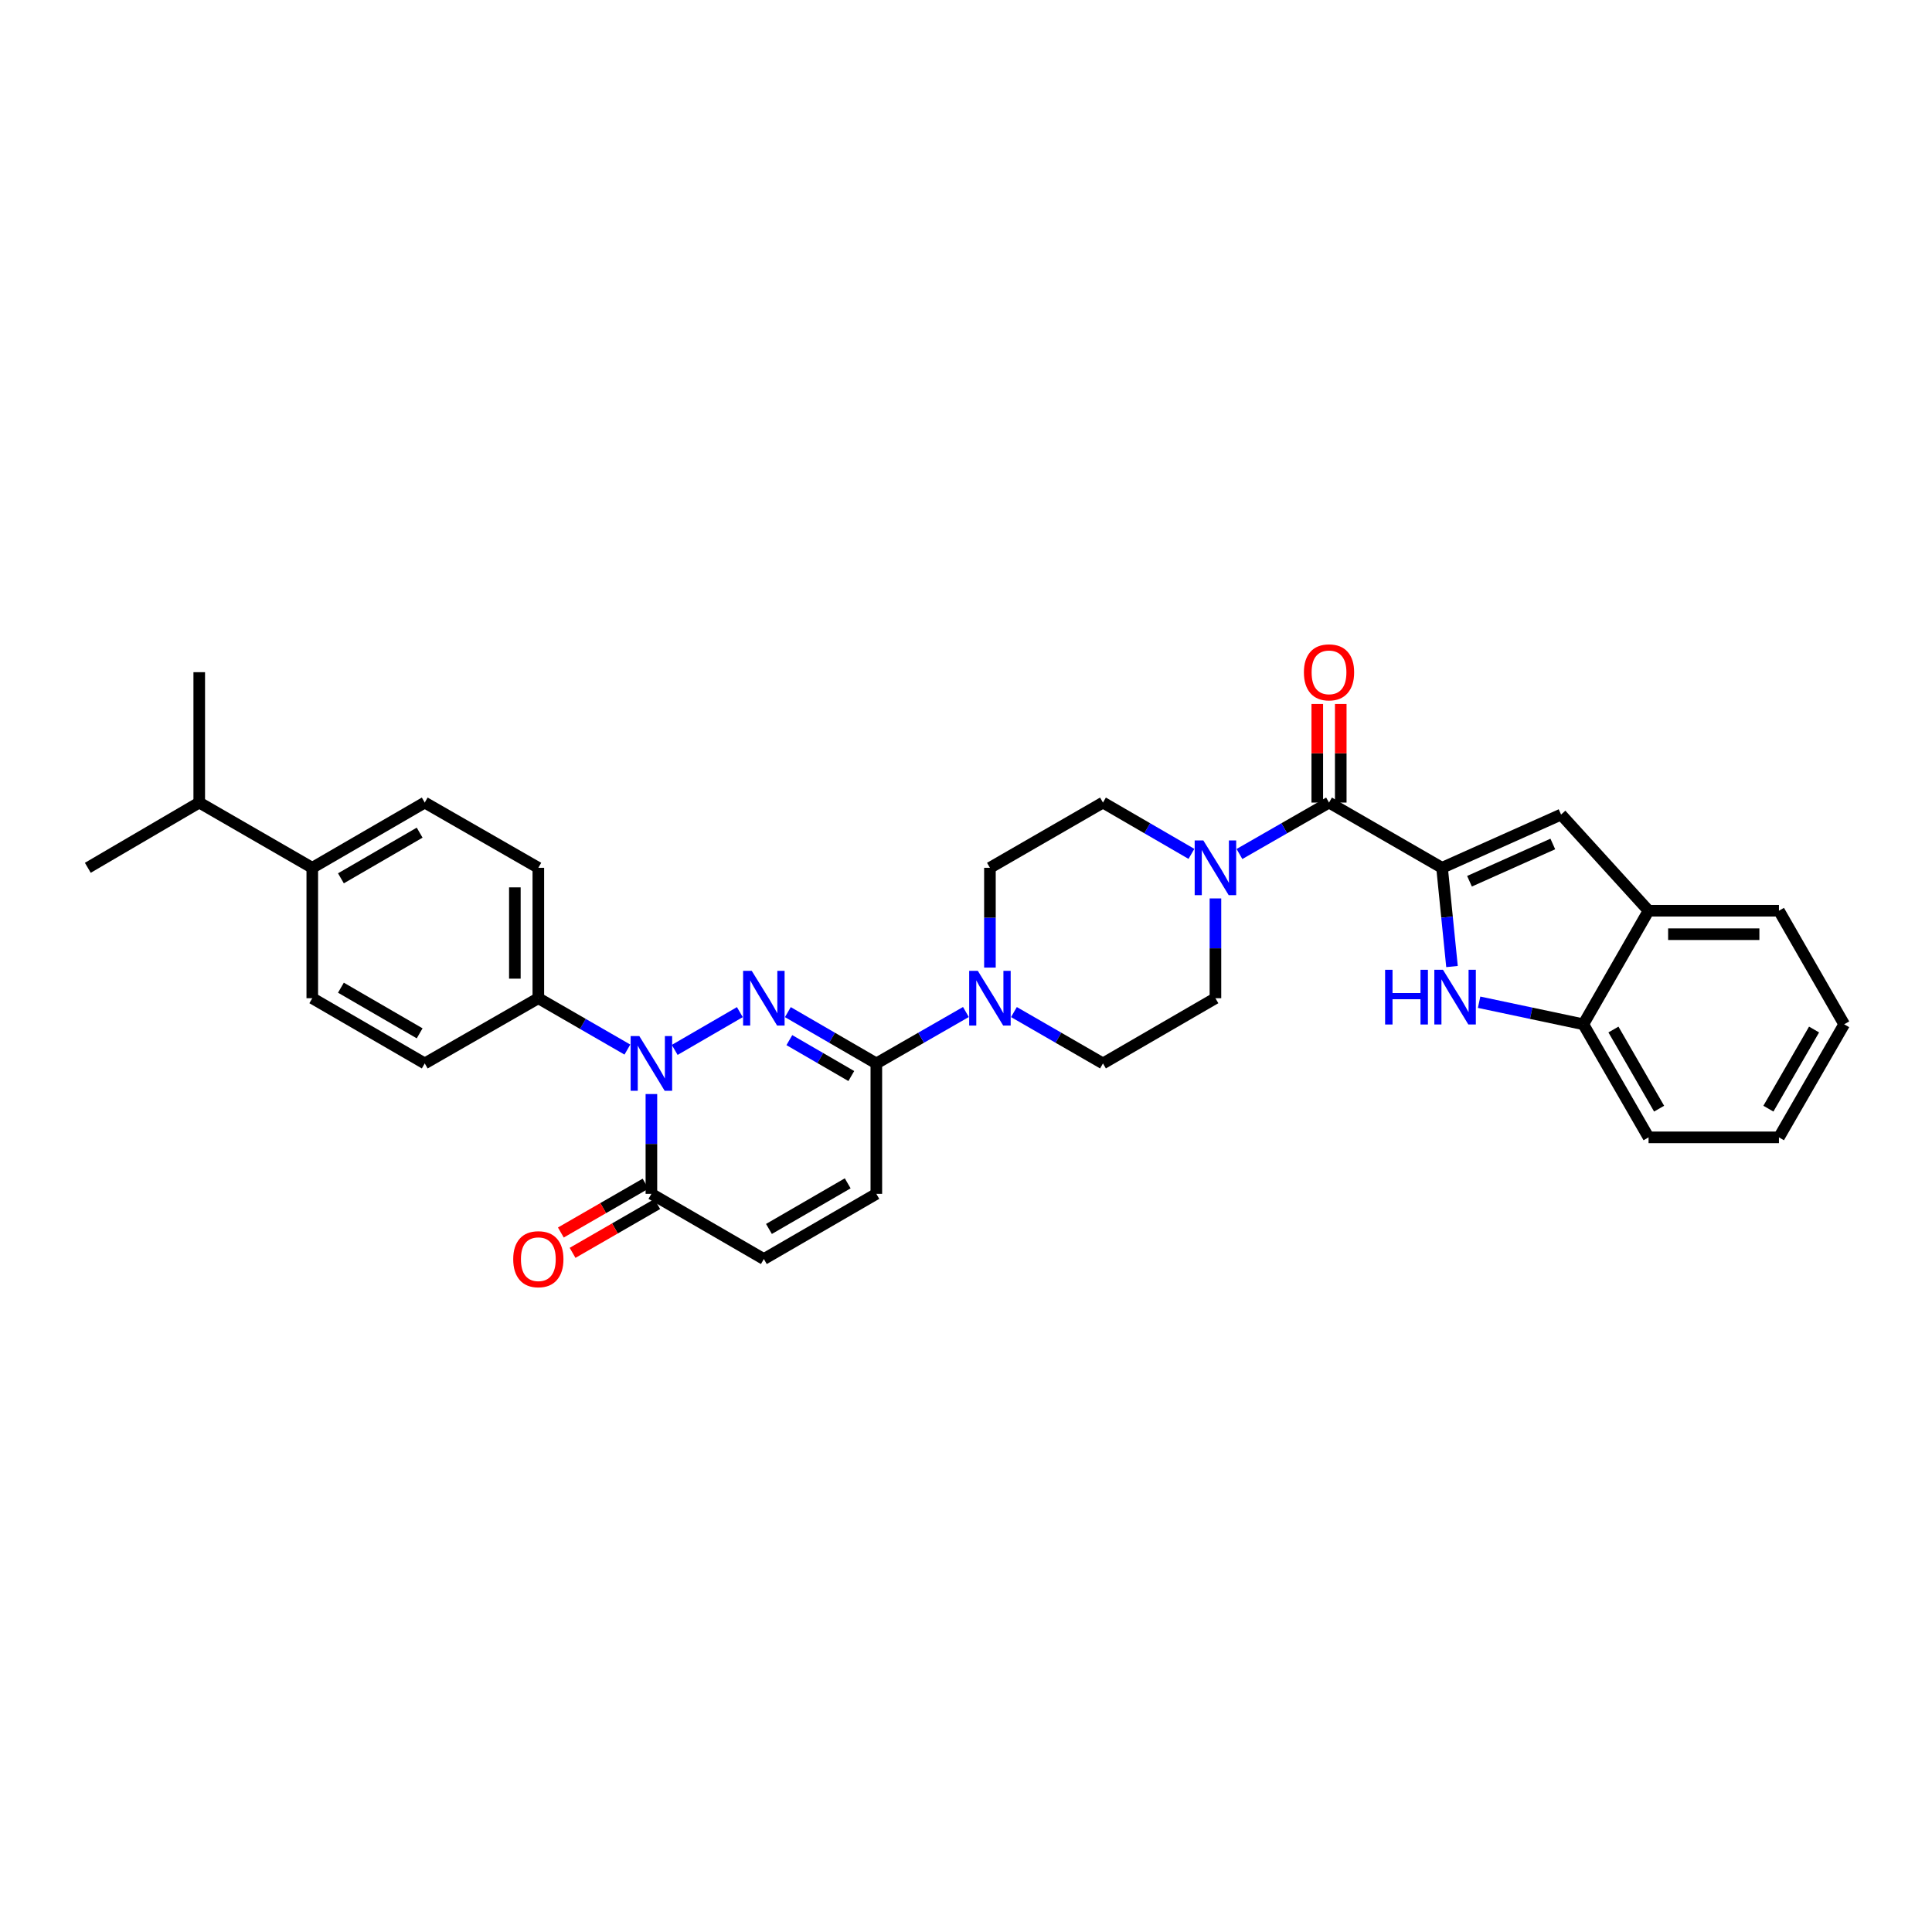 <?xml version='1.0' encoding='iso-8859-1'?>
<svg version='1.1' baseProfile='full'
              xmlns='http://www.w3.org/2000/svg'
                      xmlns:rdkit='http://www.rdkit.org/xml'
                      xmlns:xlink='http://www.w3.org/1999/xlink'
                  xml:space='preserve'
width='1000px' height='1000px' viewBox='0 0 1000 1000'>
<!-- END OF HEADER -->
<rect style='opacity:1.0;fill:#FFFFFF;stroke:none' width='1000' height='1000' x='0' y='0'> </rect>
<path class='bond-0' d='M 382.945,523.876 L 349.225,543.43' style='fill:none;fill-rule:evenodd;stroke:#0000FF;stroke-width:6px;stroke-linecap:butt;stroke-linejoin:miter;stroke-opacity:1' />
<path class='bond-2' d='M 407.79,523.874 L 430.691,537.15' style='fill:none;fill-rule:evenodd;stroke:#0000FF;stroke-width:6px;stroke-linecap:butt;stroke-linejoin:miter;stroke-opacity:1' />
<path class='bond-2' d='M 430.691,537.15 L 453.592,550.426' style='fill:none;fill-rule:evenodd;stroke:#000000;stroke-width:6px;stroke-linecap:butt;stroke-linejoin:miter;stroke-opacity:1' />
<path class='bond-2' d='M 408.567,538.367 L 424.598,547.66' style='fill:none;fill-rule:evenodd;stroke:#0000FF;stroke-width:6px;stroke-linecap:butt;stroke-linejoin:miter;stroke-opacity:1' />
<path class='bond-2' d='M 424.598,547.66 L 440.629,556.953' style='fill:none;fill-rule:evenodd;stroke:#000000;stroke-width:6px;stroke-linecap:butt;stroke-linejoin:miter;stroke-opacity:1' />
<path class='bond-5' d='M 337.162,566.274 L 337.162,592.106' style='fill:none;fill-rule:evenodd;stroke:#0000FF;stroke-width:6px;stroke-linecap:butt;stroke-linejoin:miter;stroke-opacity:1' />
<path class='bond-5' d='M 337.162,592.106 L 337.162,617.938' style='fill:none;fill-rule:evenodd;stroke:#000000;stroke-width:6px;stroke-linecap:butt;stroke-linejoin:miter;stroke-opacity:1' />
<path class='bond-13' d='M 324.733,543.257 L 301.686,529.965' style='fill:none;fill-rule:evenodd;stroke:#0000FF;stroke-width:6px;stroke-linecap:butt;stroke-linejoin:miter;stroke-opacity:1' />
<path class='bond-13' d='M 301.686,529.965 L 278.64,516.673' style='fill:none;fill-rule:evenodd;stroke:#000000;stroke-width:6px;stroke-linecap:butt;stroke-linejoin:miter;stroke-opacity:1' />
<path class='bond-1' d='M 746.407,449.174 L 687.898,415.408' style='fill:none;fill-rule:evenodd;stroke:#000000;stroke-width:6px;stroke-linecap:butt;stroke-linejoin:miter;stroke-opacity:1' />
<path class='bond-3' d='M 746.407,449.174 L 748.98,474.726' style='fill:none;fill-rule:evenodd;stroke:#000000;stroke-width:6px;stroke-linecap:butt;stroke-linejoin:miter;stroke-opacity:1' />
<path class='bond-3' d='M 748.98,474.726 L 751.554,500.277' style='fill:none;fill-rule:evenodd;stroke:#0000FF;stroke-width:6px;stroke-linecap:butt;stroke-linejoin:miter;stroke-opacity:1' />
<path class='bond-6' d='M 746.407,449.174 L 808.013,421.617' style='fill:none;fill-rule:evenodd;stroke:#000000;stroke-width:6px;stroke-linecap:butt;stroke-linejoin:miter;stroke-opacity:1' />
<path class='bond-6' d='M 760.608,456.13 L 803.733,436.84' style='fill:none;fill-rule:evenodd;stroke:#000000;stroke-width:6px;stroke-linecap:butt;stroke-linejoin:miter;stroke-opacity:1' />
<path class='bond-7' d='M 453.592,550.426 L 476.771,537.119' style='fill:none;fill-rule:evenodd;stroke:#000000;stroke-width:6px;stroke-linecap:butt;stroke-linejoin:miter;stroke-opacity:1' />
<path class='bond-7' d='M 476.771,537.119 L 499.95,523.812' style='fill:none;fill-rule:evenodd;stroke:#0000FF;stroke-width:6px;stroke-linecap:butt;stroke-linejoin:miter;stroke-opacity:1' />
<path class='bond-9' d='M 453.592,550.426 L 453.592,617.938' style='fill:none;fill-rule:evenodd;stroke:#000000;stroke-width:6px;stroke-linecap:butt;stroke-linejoin:miter;stroke-opacity:1' />
<path class='bond-11' d='M 765.585,518.752 L 792.557,524.462' style='fill:none;fill-rule:evenodd;stroke:#0000FF;stroke-width:6px;stroke-linecap:butt;stroke-linejoin:miter;stroke-opacity:1' />
<path class='bond-11' d='M 792.557,524.462 L 819.528,530.171' style='fill:none;fill-rule:evenodd;stroke:#000000;stroke-width:6px;stroke-linecap:butt;stroke-linejoin:miter;stroke-opacity:1' />
<path class='bond-4' d='M 687.898,415.408 L 664.719,428.72' style='fill:none;fill-rule:evenodd;stroke:#000000;stroke-width:6px;stroke-linecap:butt;stroke-linejoin:miter;stroke-opacity:1' />
<path class='bond-4' d='M 664.719,428.72 L 641.541,442.032' style='fill:none;fill-rule:evenodd;stroke:#0000FF;stroke-width:6px;stroke-linecap:butt;stroke-linejoin:miter;stroke-opacity:1' />
<path class='bond-18' d='M 693.972,415.408 L 693.972,389.889' style='fill:none;fill-rule:evenodd;stroke:#000000;stroke-width:6px;stroke-linecap:butt;stroke-linejoin:miter;stroke-opacity:1' />
<path class='bond-18' d='M 693.972,389.889 L 693.972,364.37' style='fill:none;fill-rule:evenodd;stroke:#FF0000;stroke-width:6px;stroke-linecap:butt;stroke-linejoin:miter;stroke-opacity:1' />
<path class='bond-18' d='M 681.824,415.408 L 681.824,389.889' style='fill:none;fill-rule:evenodd;stroke:#000000;stroke-width:6px;stroke-linecap:butt;stroke-linejoin:miter;stroke-opacity:1' />
<path class='bond-18' d='M 681.824,389.889 L 681.824,364.37' style='fill:none;fill-rule:evenodd;stroke:#FF0000;stroke-width:6px;stroke-linecap:butt;stroke-linejoin:miter;stroke-opacity:1' />
<path class='bond-19' d='M 334.128,612.676 L 312.211,625.311' style='fill:none;fill-rule:evenodd;stroke:#000000;stroke-width:6px;stroke-linecap:butt;stroke-linejoin:miter;stroke-opacity:1' />
<path class='bond-19' d='M 312.211,625.311 L 290.295,637.947' style='fill:none;fill-rule:evenodd;stroke:#FF0000;stroke-width:6px;stroke-linecap:butt;stroke-linejoin:miter;stroke-opacity:1' />
<path class='bond-19' d='M 340.196,623.2 L 318.279,635.836' style='fill:none;fill-rule:evenodd;stroke:#000000;stroke-width:6px;stroke-linecap:butt;stroke-linejoin:miter;stroke-opacity:1' />
<path class='bond-19' d='M 318.279,635.836 L 296.362,648.471' style='fill:none;fill-rule:evenodd;stroke:#FF0000;stroke-width:6px;stroke-linecap:butt;stroke-linejoin:miter;stroke-opacity:1' />
<path class='bond-32' d='M 337.162,617.938 L 395.367,651.677' style='fill:none;fill-rule:evenodd;stroke:#000000;stroke-width:6px;stroke-linecap:butt;stroke-linejoin:miter;stroke-opacity:1' />
<path class='bond-12' d='M 808.013,421.617 L 853.294,471.393' style='fill:none;fill-rule:evenodd;stroke:#000000;stroke-width:6px;stroke-linecap:butt;stroke-linejoin:miter;stroke-opacity:1' />
<path class='bond-14' d='M 524.813,523.843 L 547.854,537.134' style='fill:none;fill-rule:evenodd;stroke:#0000FF;stroke-width:6px;stroke-linecap:butt;stroke-linejoin:miter;stroke-opacity:1' />
<path class='bond-14' d='M 547.854,537.134 L 570.894,550.426' style='fill:none;fill-rule:evenodd;stroke:#000000;stroke-width:6px;stroke-linecap:butt;stroke-linejoin:miter;stroke-opacity:1' />
<path class='bond-15' d='M 512.385,500.826 L 512.385,475' style='fill:none;fill-rule:evenodd;stroke:#0000FF;stroke-width:6px;stroke-linecap:butt;stroke-linejoin:miter;stroke-opacity:1' />
<path class='bond-15' d='M 512.385,475 L 512.385,449.174' style='fill:none;fill-rule:evenodd;stroke:#000000;stroke-width:6px;stroke-linecap:butt;stroke-linejoin:miter;stroke-opacity:1' />
<path class='bond-8' d='M 616.683,441.968 L 593.788,428.688' style='fill:none;fill-rule:evenodd;stroke:#0000FF;stroke-width:6px;stroke-linecap:butt;stroke-linejoin:miter;stroke-opacity:1' />
<path class='bond-8' d='M 593.788,428.688 L 570.894,415.408' style='fill:none;fill-rule:evenodd;stroke:#000000;stroke-width:6px;stroke-linecap:butt;stroke-linejoin:miter;stroke-opacity:1' />
<path class='bond-33' d='M 629.106,465.022 L 629.106,490.847' style='fill:none;fill-rule:evenodd;stroke:#0000FF;stroke-width:6px;stroke-linecap:butt;stroke-linejoin:miter;stroke-opacity:1' />
<path class='bond-33' d='M 629.106,490.847 L 629.106,516.673' style='fill:none;fill-rule:evenodd;stroke:#000000;stroke-width:6px;stroke-linecap:butt;stroke-linejoin:miter;stroke-opacity:1' />
<path class='bond-10' d='M 453.592,617.938 L 395.367,651.677' style='fill:none;fill-rule:evenodd;stroke:#000000;stroke-width:6px;stroke-linecap:butt;stroke-linejoin:miter;stroke-opacity:1' />
<path class='bond-10' d='M 438.768,612.488 L 398.01,636.105' style='fill:none;fill-rule:evenodd;stroke:#000000;stroke-width:6px;stroke-linecap:butt;stroke-linejoin:miter;stroke-opacity:1' />
<path class='bond-26' d='M 819.528,530.171 L 853.294,588.694' style='fill:none;fill-rule:evenodd;stroke:#000000;stroke-width:6px;stroke-linecap:butt;stroke-linejoin:miter;stroke-opacity:1' />
<path class='bond-26' d='M 835.115,532.878 L 858.752,573.844' style='fill:none;fill-rule:evenodd;stroke:#000000;stroke-width:6px;stroke-linecap:butt;stroke-linejoin:miter;stroke-opacity:1' />
<path class='bond-35' d='M 819.528,530.171 L 853.294,471.393' style='fill:none;fill-rule:evenodd;stroke:#000000;stroke-width:6px;stroke-linecap:butt;stroke-linejoin:miter;stroke-opacity:1' />
<path class='bond-27' d='M 853.294,471.393 L 920.779,471.393' style='fill:none;fill-rule:evenodd;stroke:#000000;stroke-width:6px;stroke-linecap:butt;stroke-linejoin:miter;stroke-opacity:1' />
<path class='bond-27' d='M 863.417,483.541 L 910.656,483.541' style='fill:none;fill-rule:evenodd;stroke:#000000;stroke-width:6px;stroke-linecap:butt;stroke-linejoin:miter;stroke-opacity:1' />
<path class='bond-21' d='M 278.64,516.673 L 219.847,550.426' style='fill:none;fill-rule:evenodd;stroke:#000000;stroke-width:6px;stroke-linecap:butt;stroke-linejoin:miter;stroke-opacity:1' />
<path class='bond-22' d='M 278.64,516.673 L 278.64,449.174' style='fill:none;fill-rule:evenodd;stroke:#000000;stroke-width:6px;stroke-linecap:butt;stroke-linejoin:miter;stroke-opacity:1' />
<path class='bond-22' d='M 266.491,506.548 L 266.491,459.299' style='fill:none;fill-rule:evenodd;stroke:#000000;stroke-width:6px;stroke-linecap:butt;stroke-linejoin:miter;stroke-opacity:1' />
<path class='bond-17' d='M 570.894,550.426 L 629.106,516.673' style='fill:none;fill-rule:evenodd;stroke:#000000;stroke-width:6px;stroke-linecap:butt;stroke-linejoin:miter;stroke-opacity:1' />
<path class='bond-16' d='M 512.385,449.174 L 570.894,415.408' style='fill:none;fill-rule:evenodd;stroke:#000000;stroke-width:6px;stroke-linecap:butt;stroke-linejoin:miter;stroke-opacity:1' />
<path class='bond-20' d='M 161.635,449.174 L 219.847,415.408' style='fill:none;fill-rule:evenodd;stroke:#000000;stroke-width:6px;stroke-linecap:butt;stroke-linejoin:miter;stroke-opacity:1' />
<path class='bond-20' d='M 176.463,454.618 L 217.211,430.982' style='fill:none;fill-rule:evenodd;stroke:#000000;stroke-width:6px;stroke-linecap:butt;stroke-linejoin:miter;stroke-opacity:1' />
<path class='bond-25' d='M 161.635,449.174 L 103.127,415.408' style='fill:none;fill-rule:evenodd;stroke:#000000;stroke-width:6px;stroke-linecap:butt;stroke-linejoin:miter;stroke-opacity:1' />
<path class='bond-34' d='M 161.635,449.174 L 161.635,516.673' style='fill:none;fill-rule:evenodd;stroke:#000000;stroke-width:6px;stroke-linecap:butt;stroke-linejoin:miter;stroke-opacity:1' />
<path class='bond-24' d='M 219.847,550.426 L 161.635,516.673' style='fill:none;fill-rule:evenodd;stroke:#000000;stroke-width:6px;stroke-linecap:butt;stroke-linejoin:miter;stroke-opacity:1' />
<path class='bond-24' d='M 217.209,534.853 L 176.461,511.226' style='fill:none;fill-rule:evenodd;stroke:#000000;stroke-width:6px;stroke-linecap:butt;stroke-linejoin:miter;stroke-opacity:1' />
<path class='bond-23' d='M 278.64,449.174 L 219.847,415.408' style='fill:none;fill-rule:evenodd;stroke:#000000;stroke-width:6px;stroke-linecap:butt;stroke-linejoin:miter;stroke-opacity:1' />
<path class='bond-28' d='M 103.127,415.408 L 45.455,449.174' style='fill:none;fill-rule:evenodd;stroke:#000000;stroke-width:6px;stroke-linecap:butt;stroke-linejoin:miter;stroke-opacity:1' />
<path class='bond-29' d='M 103.127,415.408 L 103.127,347.923' style='fill:none;fill-rule:evenodd;stroke:#000000;stroke-width:6px;stroke-linecap:butt;stroke-linejoin:miter;stroke-opacity:1' />
<path class='bond-30' d='M 853.294,588.694 L 920.779,588.694' style='fill:none;fill-rule:evenodd;stroke:#000000;stroke-width:6px;stroke-linecap:butt;stroke-linejoin:miter;stroke-opacity:1' />
<path class='bond-31' d='M 920.779,471.393 L 954.545,530.171' style='fill:none;fill-rule:evenodd;stroke:#000000;stroke-width:6px;stroke-linecap:butt;stroke-linejoin:miter;stroke-opacity:1' />
<path class='bond-36' d='M 920.779,588.694 L 954.545,530.171' style='fill:none;fill-rule:evenodd;stroke:#000000;stroke-width:6px;stroke-linecap:butt;stroke-linejoin:miter;stroke-opacity:1' />
<path class='bond-36' d='M 915.321,573.844 L 938.958,532.878' style='fill:none;fill-rule:evenodd;stroke:#000000;stroke-width:6px;stroke-linecap:butt;stroke-linejoin:miter;stroke-opacity:1' />
<path  class='atom-0' d='M 389.107 502.513
L 398.387 517.513
Q 399.307 518.993, 400.787 521.673
Q 402.267 524.353, 402.347 524.513
L 402.347 502.513
L 406.107 502.513
L 406.107 530.833
L 402.227 530.833
L 392.267 514.433
Q 391.107 512.513, 389.867 510.313
Q 388.667 508.113, 388.307 507.433
L 388.307 530.833
L 384.627 530.833
L 384.627 502.513
L 389.107 502.513
' fill='#0000FF'/>
<path  class='atom-1' d='M 330.902 536.266
L 340.182 551.266
Q 341.102 552.746, 342.582 555.426
Q 344.062 558.106, 344.142 558.266
L 344.142 536.266
L 347.902 536.266
L 347.902 564.586
L 344.022 564.586
L 334.062 548.186
Q 332.902 546.266, 331.662 544.066
Q 330.462 541.866, 330.102 541.186
L 330.102 564.586
L 326.422 564.586
L 326.422 536.266
L 330.902 536.266
' fill='#0000FF'/>
<path  class='atom-4' d='M 716.929 501.96
L 720.769 501.96
L 720.769 514
L 735.249 514
L 735.249 501.96
L 739.089 501.96
L 739.089 530.28
L 735.249 530.28
L 735.249 517.2
L 720.769 517.2
L 720.769 530.28
L 716.929 530.28
L 716.929 501.96
' fill='#0000FF'/>
<path  class='atom-4' d='M 746.889 501.96
L 756.169 516.96
Q 757.089 518.44, 758.569 521.12
Q 760.049 523.8, 760.129 523.96
L 760.129 501.96
L 763.889 501.96
L 763.889 530.28
L 760.009 530.28
L 750.049 513.88
Q 748.889 511.96, 747.649 509.76
Q 746.449 507.56, 746.089 506.88
L 746.089 530.28
L 742.409 530.28
L 742.409 501.96
L 746.889 501.96
' fill='#0000FF'/>
<path  class='atom-8' d='M 506.125 502.513
L 515.405 517.513
Q 516.325 518.993, 517.805 521.673
Q 519.285 524.353, 519.365 524.513
L 519.365 502.513
L 523.125 502.513
L 523.125 530.833
L 519.245 530.833
L 509.285 514.433
Q 508.125 512.513, 506.885 510.313
Q 505.685 508.113, 505.325 507.433
L 505.325 530.833
L 501.645 530.833
L 501.645 502.513
L 506.125 502.513
' fill='#0000FF'/>
<path  class='atom-9' d='M 622.846 435.014
L 632.126 450.014
Q 633.046 451.494, 634.526 454.174
Q 636.006 456.854, 636.086 457.014
L 636.086 435.014
L 639.846 435.014
L 639.846 463.334
L 635.966 463.334
L 626.006 446.934
Q 624.846 445.014, 623.606 442.814
Q 622.406 440.614, 622.046 439.934
L 622.046 463.334
L 618.366 463.334
L 618.366 435.014
L 622.846 435.014
' fill='#0000FF'/>
<path  class='atom-19' d='M 674.898 348.003
Q 674.898 341.203, 678.258 337.403
Q 681.618 333.603, 687.898 333.603
Q 694.178 333.603, 697.538 337.403
Q 700.898 341.203, 700.898 348.003
Q 700.898 354.883, 697.498 358.803
Q 694.098 362.683, 687.898 362.683
Q 681.658 362.683, 678.258 358.803
Q 674.898 354.923, 674.898 348.003
M 687.898 359.483
Q 692.218 359.483, 694.538 356.603
Q 696.898 353.683, 696.898 348.003
Q 696.898 342.443, 694.538 339.643
Q 692.218 336.803, 687.898 336.803
Q 683.578 336.803, 681.218 339.603
Q 678.898 342.403, 678.898 348.003
Q 678.898 353.723, 681.218 356.603
Q 683.578 359.483, 687.898 359.483
' fill='#FF0000'/>
<path  class='atom-20' d='M 265.64 651.757
Q 265.64 644.957, 269 641.157
Q 272.36 637.357, 278.64 637.357
Q 284.92 637.357, 288.28 641.157
Q 291.64 644.957, 291.64 651.757
Q 291.64 658.637, 288.24 662.557
Q 284.84 666.437, 278.64 666.437
Q 272.4 666.437, 269 662.557
Q 265.64 658.677, 265.64 651.757
M 278.64 663.237
Q 282.96 663.237, 285.28 660.357
Q 287.64 657.437, 287.64 651.757
Q 287.64 646.197, 285.28 643.397
Q 282.96 640.557, 278.64 640.557
Q 274.32 640.557, 271.96 643.357
Q 269.64 646.157, 269.64 651.757
Q 269.64 657.477, 271.96 660.357
Q 274.32 663.237, 278.64 663.237
' fill='#FF0000'/>
</svg>
